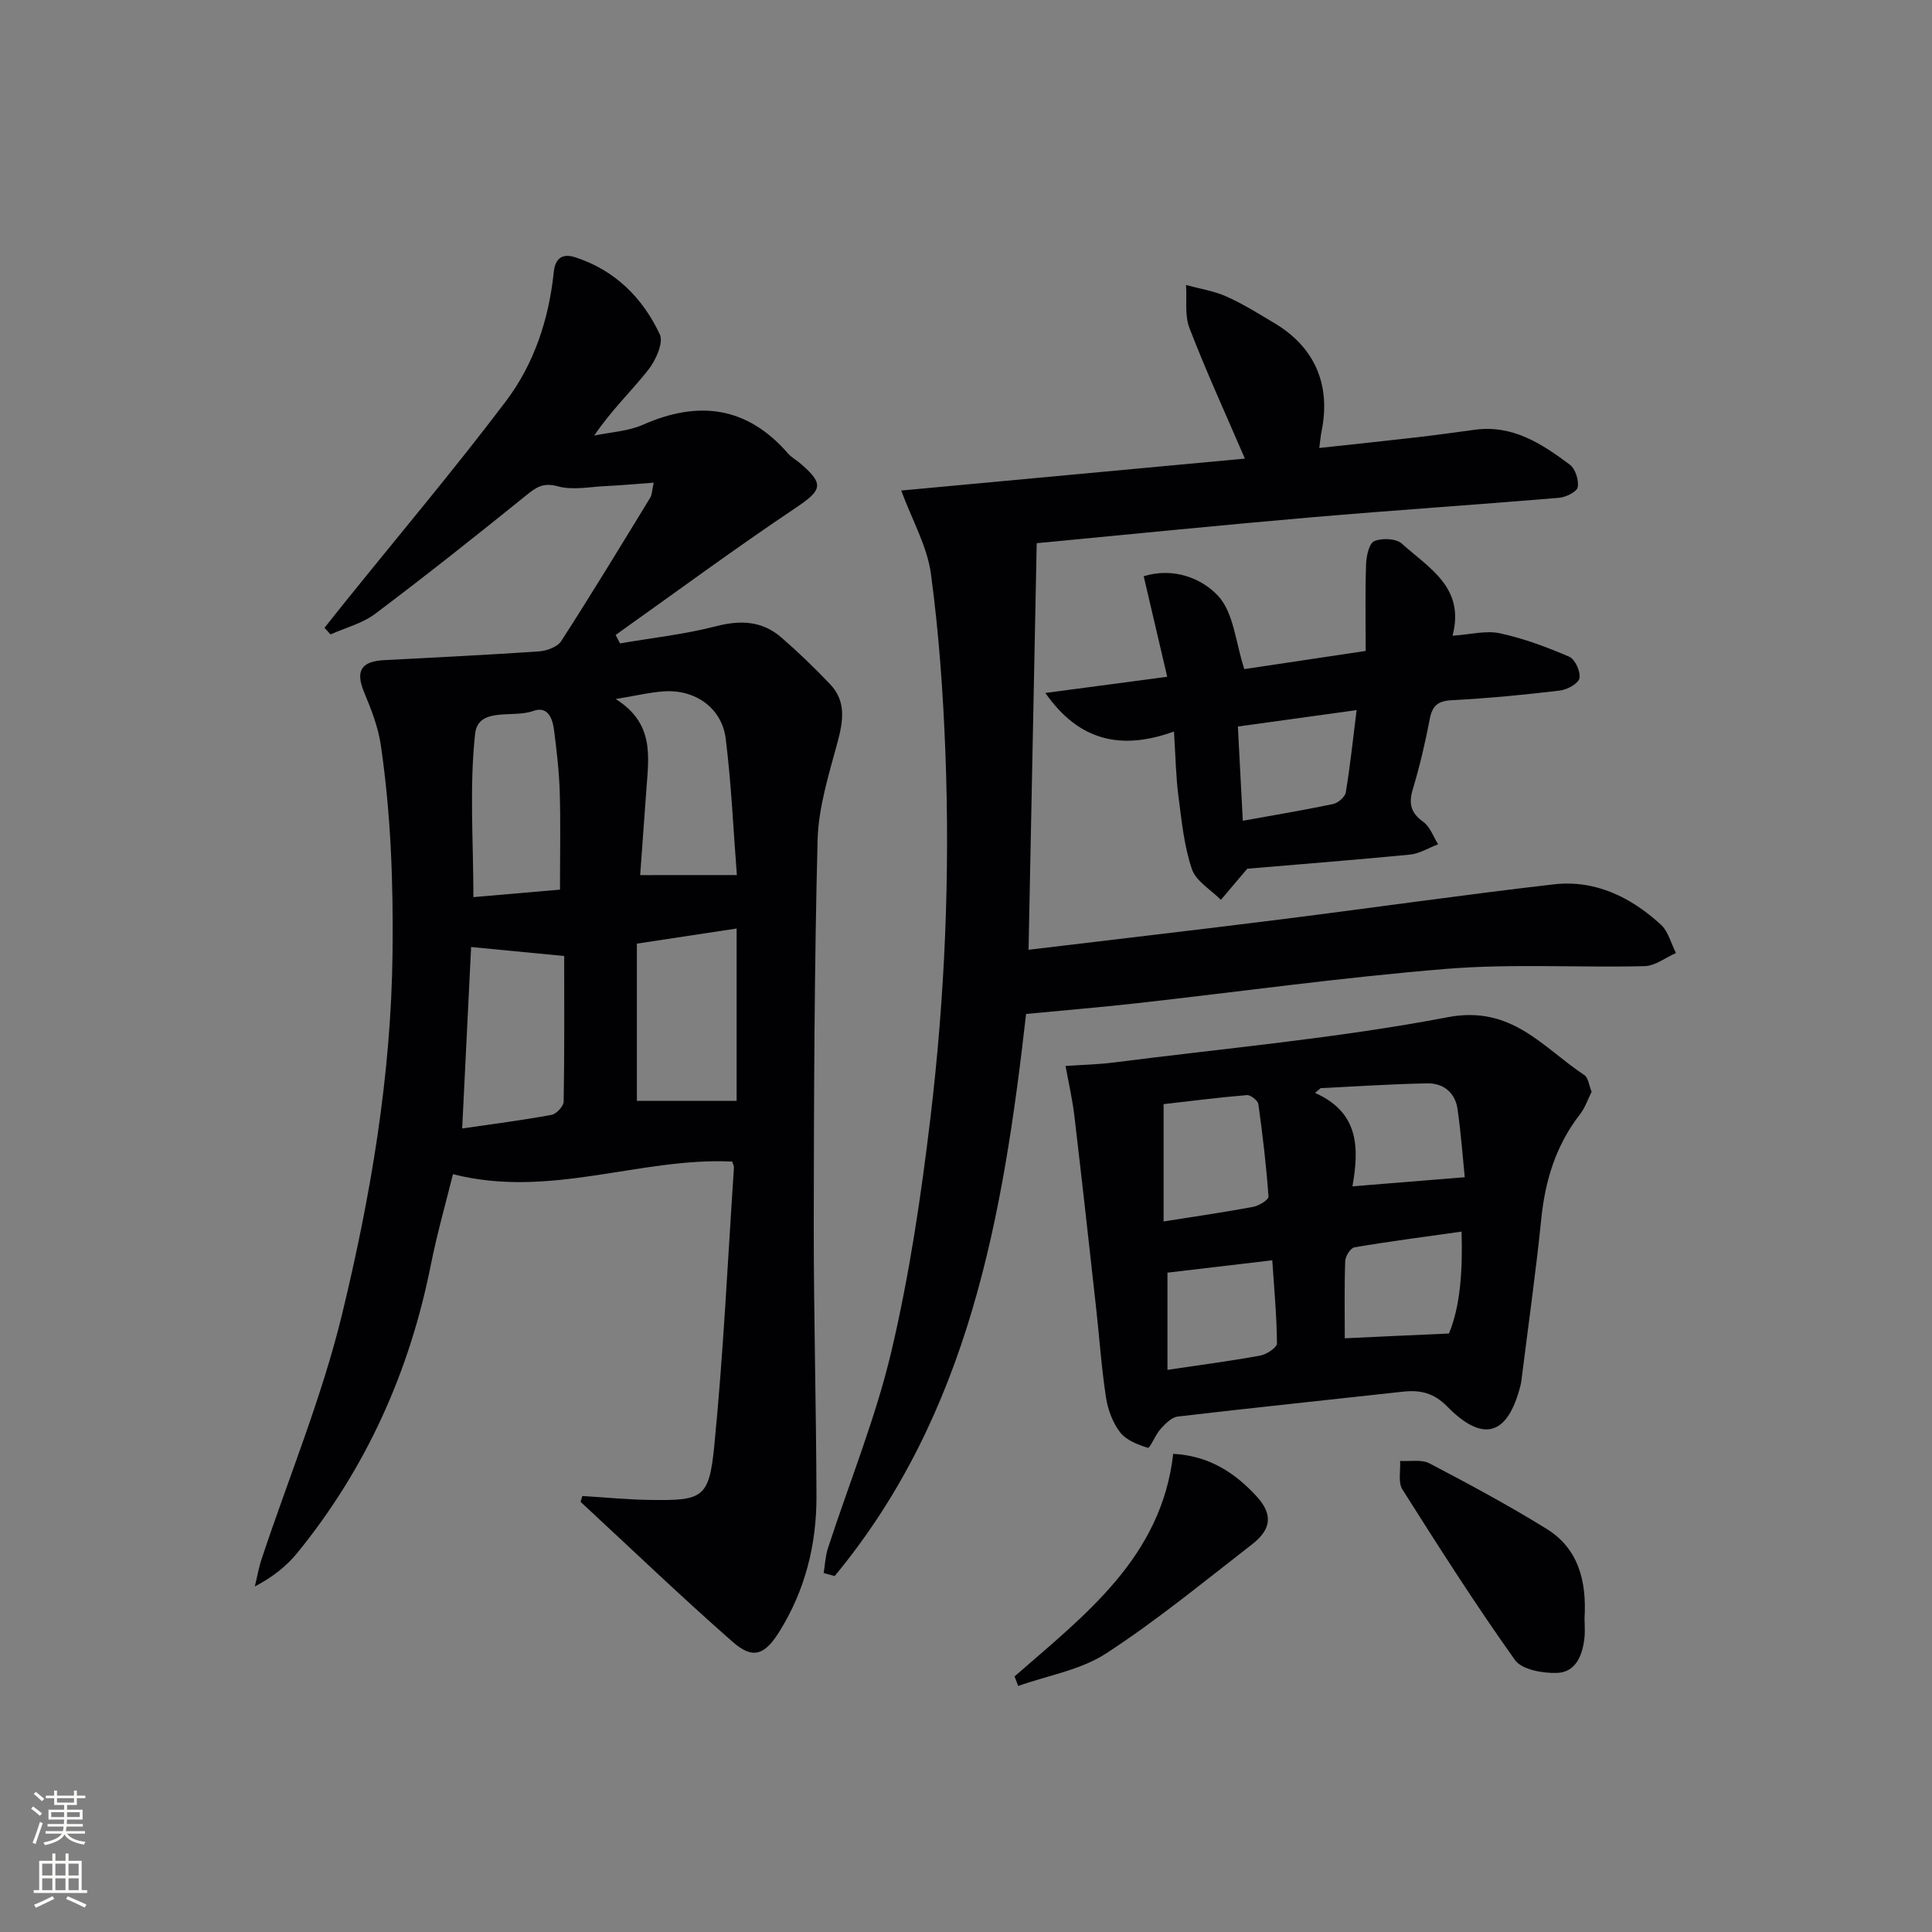 <svg enable-background="new 0 0 400 400" viewBox="0 0 400 400" xmlns="http://www.w3.org/2000/svg"><rect x="0" y="0" width="400" height="400" fill="#808080" stroke="none"/><g fill="#010103"><path d="m120.57 309.73c4.74.29 9.48.76 14.22.82 10.64.14 12.02-.38 13.08-11.07 1.9-19.16 2.79-38.43 4.08-57.65.03-.45-.24-.92-.36-1.34-19.06-.92-37.72 7.75-57.81 2.61-1.35 5.5-3.25 12.11-4.59 18.82-4.4 22.1-13.38 42.06-27.61 59.56-2.26 2.77-5.13 5.05-8.82 6.98.47-1.93.81-3.91 1.44-5.79 5.6-16.84 12.45-33.37 16.62-50.56 5.93-24.49 10.16-49.34 10.45-74.82.17-14.52-.34-28.86-2.45-43.16-.55-3.7-2-7.34-3.44-10.83-1.79-4.31-.68-6.36 4.09-6.62 10.72-.58 21.45-1.08 32.16-1.82 1.6-.11 3.8-.93 4.58-2.15 6.3-9.78 12.33-19.72 18.4-29.65.41-.66.39-1.58.73-3.13-3.56.26-6.76.56-9.97.71-3.3.16-6.81.89-9.86.05-3-.83-4.44.15-6.51 1.82-10.33 8.34-20.73 16.6-31.33 24.58-2.65 1.99-6.14 2.87-9.24 4.26-.41-.46-.83-.91-1.24-1.37 1.5-1.89 3-3.79 4.52-5.67 11.05-13.72 22.41-27.19 33.03-41.24 5.85-7.73 8.9-16.99 9.91-26.74.3-2.86 1.78-3.91 4.39-3.08 8.25 2.65 14 8.39 17.56 15.96.83 1.76-.85 5.44-2.42 7.41-3.48 4.41-7.61 8.3-11.15 13.56 3.37-.71 6.99-.88 10.08-2.24 11.56-5.11 21.59-3.79 30.08 5.99.64.74 1.57 1.23 2.33 1.87 5.25 4.42 4.71 5.67-.83 9.38-12.62 8.45-24.85 17.49-37.23 26.28.3.58.6 1.17.9 1.75 6.63-1.14 13.37-1.87 19.86-3.55 5.11-1.32 9.58-1.12 13.55 2.32 3.51 3.04 6.86 6.28 10.07 9.65 3.41 3.57 2.74 7.66 1.55 12.09-1.8 6.66-3.95 13.48-4.12 20.28-.67 26.47-.76 52.95-.79 79.43-.02 18.81.51 37.62.56 56.43.02 9.97-2.35 19.42-7.7 27.98-3.01 4.83-5.47 5.76-9.63 2.11-10.73-9.42-21.03-19.31-31.51-29.01.11-.4.24-.81.37-1.21zm31.94-81.8c0-11.47 0-23.38 0-35.69-6.86 1.04-13.36 2.03-20.65 3.13v32.56zm-35.7-30c-6.86-.66-12.98-1.25-19.27-1.86-.59 12.07-1.2 24.41-1.85 37.57 6.51-.95 12.53-1.72 18.5-2.82 1.01-.19 2.49-1.78 2.51-2.75.18-10.12.11-20.22.11-30.14zm35.75-16.76c-.74-9.45-1.14-18.89-2.31-28.24-.8-6.37-6.34-10.24-12.82-9.79-2.89.2-5.74.89-9.96 1.59 7.95 4.97 6.86 11.78 6.38 18.43-.44 6.07-.88 12.13-1.31 18.02 6.73-.01 12.91-.01 20.02-.01zm-54.55 4.57c6.52-.57 12.51-1.08 17.93-1.55 0-7.22.14-13.68-.05-20.13-.13-4.3-.63-8.61-1.18-12.89-.31-2.4-1.26-5.1-4.36-3.96-4.13 1.51-11.38-.96-11.99 4.76-1.19 10.99-.35 22.2-.35 33.77z"/><path d="m212.44 209.93c-4.74 41.79-11.78 82.74-39.63 116.37-.76-.2-1.52-.41-2.28-.61.28-1.71.35-3.5.88-5.13 4.42-13.6 9.88-26.94 13.15-40.8 3.75-15.93 6.16-32.24 8.1-48.52 2.97-24.97 4.03-50.1 3.08-75.24-.47-12.43-1.34-24.88-3-37.19-.77-5.68-3.86-11.05-6.15-17.25 23.39-2.17 47.2-4.38 71.15-6.61-4.03-9.36-8.03-18.08-11.47-27.01-1.03-2.67-.52-5.94-.71-8.93 2.79.76 5.73 1.21 8.34 2.37 3.47 1.55 6.74 3.6 10.02 5.56 8.32 4.97 11.66 12.78 9.69 22.38-.19.93-.26 1.89-.47 3.43 7.07-.77 13.77-1.47 20.46-2.24 3.96-.46 7.91-1.03 11.86-1.55 7.77-1.01 13.79 2.93 19.54 7.23 1.16.87 1.92 3.23 1.65 4.68-.18.96-2.46 2.08-3.88 2.2-17.06 1.43-34.15 2.56-51.2 4.03-18.68 1.61-37.34 3.5-56.93 5.36-.56 28.01-1.12 55.87-1.69 84.18 17.83-2.14 35.11-4.14 52.37-6.31 18.78-2.36 37.52-5.06 56.32-7.23 8.61-1 15.99 2.63 22.22 8.33 1.54 1.41 2.11 3.89 3.13 5.88-2.16.95-4.3 2.67-6.49 2.72-13.66.33-27.39-.54-40.97.56-21.5 1.74-42.9 4.74-64.35 7.14-7.49.83-15.01 1.46-22.74 2.2z"/><path d="m329.53 226.04c-.77 1.52-1.34 3.29-2.41 4.66-4.96 6.38-7.2 13.64-8.01 21.6-1.1 10.88-2.64 21.72-4 32.58-.08.66-.15 1.33-.31 1.97-2.62 10.32-7.68 11.96-15.14 4.38-2.86-2.91-5.66-3.49-9.28-3.09-15.51 1.72-31.02 3.32-46.52 5.14-1.29.15-2.6 1.5-3.59 2.59-1.08 1.19-2.18 4-2.6 3.88-2.08-.62-4.49-1.57-5.75-3.19-1.55-2-2.55-4.72-2.94-7.25-.95-6.22-1.37-12.52-2.07-18.78-1.46-13.19-2.92-26.37-4.48-39.55-.41-3.45-1.2-6.86-1.82-10.28 3.38-.24 6.79-.31 10.14-.74 23.03-2.95 46.23-5.01 69-9.36 13.25-2.53 19.65 6.27 28.28 11.99.8.52.92 2.04 1.5 3.45zm-88.62 26.85c6.83-1.09 12.73-1.93 18.57-3.03 1.19-.22 3.19-1.47 3.15-2.12-.46-6.4-1.21-12.78-2.1-19.14-.11-.75-1.61-1.93-2.38-1.87-5.89.49-11.77 1.24-17.24 1.87zm62.35-9.16c-.41-4.03-.77-9.11-1.5-14.14-.49-3.39-2.94-5.36-6.27-5.29-7.36.13-14.72.64-22.07.99-.38.33-.77.66-1.15.99 9.29 4.11 9.08 11.65 7.74 19.34 7.89-.65 15.18-1.24 23.25-1.89zm-3.27 32.36c2.38-5.71 2.85-13.14 2.61-21.1-7.85 1.11-15.05 2.04-22.19 3.26-.8.14-1.86 1.83-1.9 2.84-.19 5.42-.09 10.85-.09 15.99 6.6-.32 13.35-.62 21.57-.99zm-58.28 7.52c6.84-1.02 13.05-1.82 19.2-2.95 1.32-.24 3.48-1.66 3.47-2.53-.04-5.58-.57-11.17-.97-17.2-7.38.87-14.39 1.7-21.7 2.56z"/><path d="m258.23 179.86c-2.43 2.87-3.94 4.66-5.46 6.45-2.07-2.11-5.16-3.87-6.01-6.39-1.62-4.8-2.12-10.01-2.78-15.08-.53-4.08-.59-8.21-.92-13.39-10.85 3.93-19.64 2.04-26.63-7.98 8.55-1.13 16.5-2.19 25.23-3.35-1.67-7.15-3.26-13.93-4.87-20.82 6.22-1.91 12.05.46 15.39 4.05 3.26 3.49 3.63 9.67 5.44 15.18 7.18-1.08 15.48-2.32 25.13-3.76 0-6.12-.12-12.02.08-17.91.06-1.7.61-4.36 1.69-4.82 1.6-.69 4.55-.56 5.74.53 5.53 5.02 13.12 9.04 10.47 19.05 3.71-.25 6.92-1.13 9.8-.51 4.92 1.07 9.73 2.86 14.37 4.86 1.21.52 2.39 3.13 2.1 4.46-.24 1.13-2.56 2.37-4.08 2.55-7.42.88-14.88 1.6-22.34 1.99-2.92.15-4.04 1.15-4.57 3.93-.93 4.89-2.08 9.76-3.51 14.52-.89 2.98-.41 4.89 2.19 6.75 1.4 1.01 2.06 3.05 3.06 4.63-1.95.74-3.85 1.94-5.86 2.14-11.72 1.13-23.46 2.05-33.66 2.92zm-.92-9.93c6.37-1.15 12.55-2.18 18.68-3.46 1.04-.22 2.48-1.46 2.64-2.41.91-5.47 1.48-10.99 2.24-17.04-8.59 1.19-16.53 2.28-24.58 3.4.35 6.72.68 12.97 1.02 19.51z"/><path d="m328.06 335.05c0 1.19.14 2.7-.03 4.18-.41 3.54-1.81 7-5.67 7.13-2.94.1-7.27-.67-8.7-2.67-8.18-11.48-15.77-23.4-23.31-35.32-.93-1.48-.35-3.91-.47-5.9 2.05.13 4.42-.36 6.09.51 8.19 4.29 16.35 8.68 24.21 13.54 6.62 4.08 8.34 10.81 7.88 18.53z"/><path d="m210.05 347.08c14.63-12.77 30.43-24.69 32.85-46.08 7.47.4 12.77 3.94 17.21 8.74 3.48 3.76 3.15 6.87-.89 10-9.94 7.71-19.7 15.75-30.22 22.59-5.29 3.44-12.08 4.56-18.19 6.73-.25-.66-.51-1.32-.76-1.98z"/></g><path d="m6.44 374.46.42-.45c.65.47 1.27.95 1.85 1.44l-.45.49c-.65-.56-1.25-1.06-1.82-1.48m.93 7.33-.63-.26c.55-1.36 1.05-2.8 1.53-4.33.19.1.38.19.59.27-.47 1.29-.96 2.73-1.49 4.32m-.38-10.38.44-.42c.43.34 1.01.82 1.74 1.44l-.49.49c-.53-.51-1.09-1.01-1.69-1.51m2.5.35h1.72v-1.04h.59v1.04h3.52v-1.04h.59v1.04h1.75v.53h-1.75v1.42h-2.03v.97h3.22v2.03h-3.24c0 .35-.01.66-.03.93h3.32v.53h-3.37c-.03.27-.08.58-.15.94h3.96v.53h-3.71c.67.92 1.93 1.48 3.79 1.68-.13.24-.23.44-.29.59-2.13-.38-3.48-1.08-4.04-2.12-.43.97-1.77 1.72-4.03 2.23-.09-.19-.2-.37-.33-.55 2.1-.42 3.37-1.03 3.81-1.83h-3.36v-.53h3.58c.08-.29.13-.61.16-.94h-3.33v-.53h3.39c.02-.27.04-.58.04-.93h-3.23v-2.03h3.25v-.97h-2.07v-1.42h-1.73zm1.12 3.44v1h2.65c.01-.3.02-.44.01-.4v-.25-.35zm1.19-2h3.52v-.91h-3.52zm4.71 2h-2.63v.59c0 .15-.01.28-.01.4h2.64z" fill="#fbfcfa"/><path d="m13.56 383.74h.63v1.52h2.72v6.07h1.13v.6h-11.06v-.6h1.13v-6.07h2.73v-1.52h.63v1.52h2.1v-1.52zm-2.69 8.83.38.56c-1.24.63-2.53 1.25-3.85 1.85-.1-.21-.21-.42-.34-.63 1.37-.55 2.63-1.15 3.81-1.78m-2.13-4.27h2.1v-2.45h-2.1zm0 3.04h2.1v-2.46h-2.1zm2.72-3.04h2.1v-2.45h-2.1zm0 3.04h2.1v-2.46h-2.1zm6.07 3.6c-1.41-.71-2.7-1.3-3.86-1.78l.35-.56c1.45.62 2.75 1.19 3.88 1.72zm-1.25-9.09h-2.1v2.45h2.1zm-2.09 5.49h2.1v-2.46h-2.1z" fill="#fbfcfa"/></svg>
